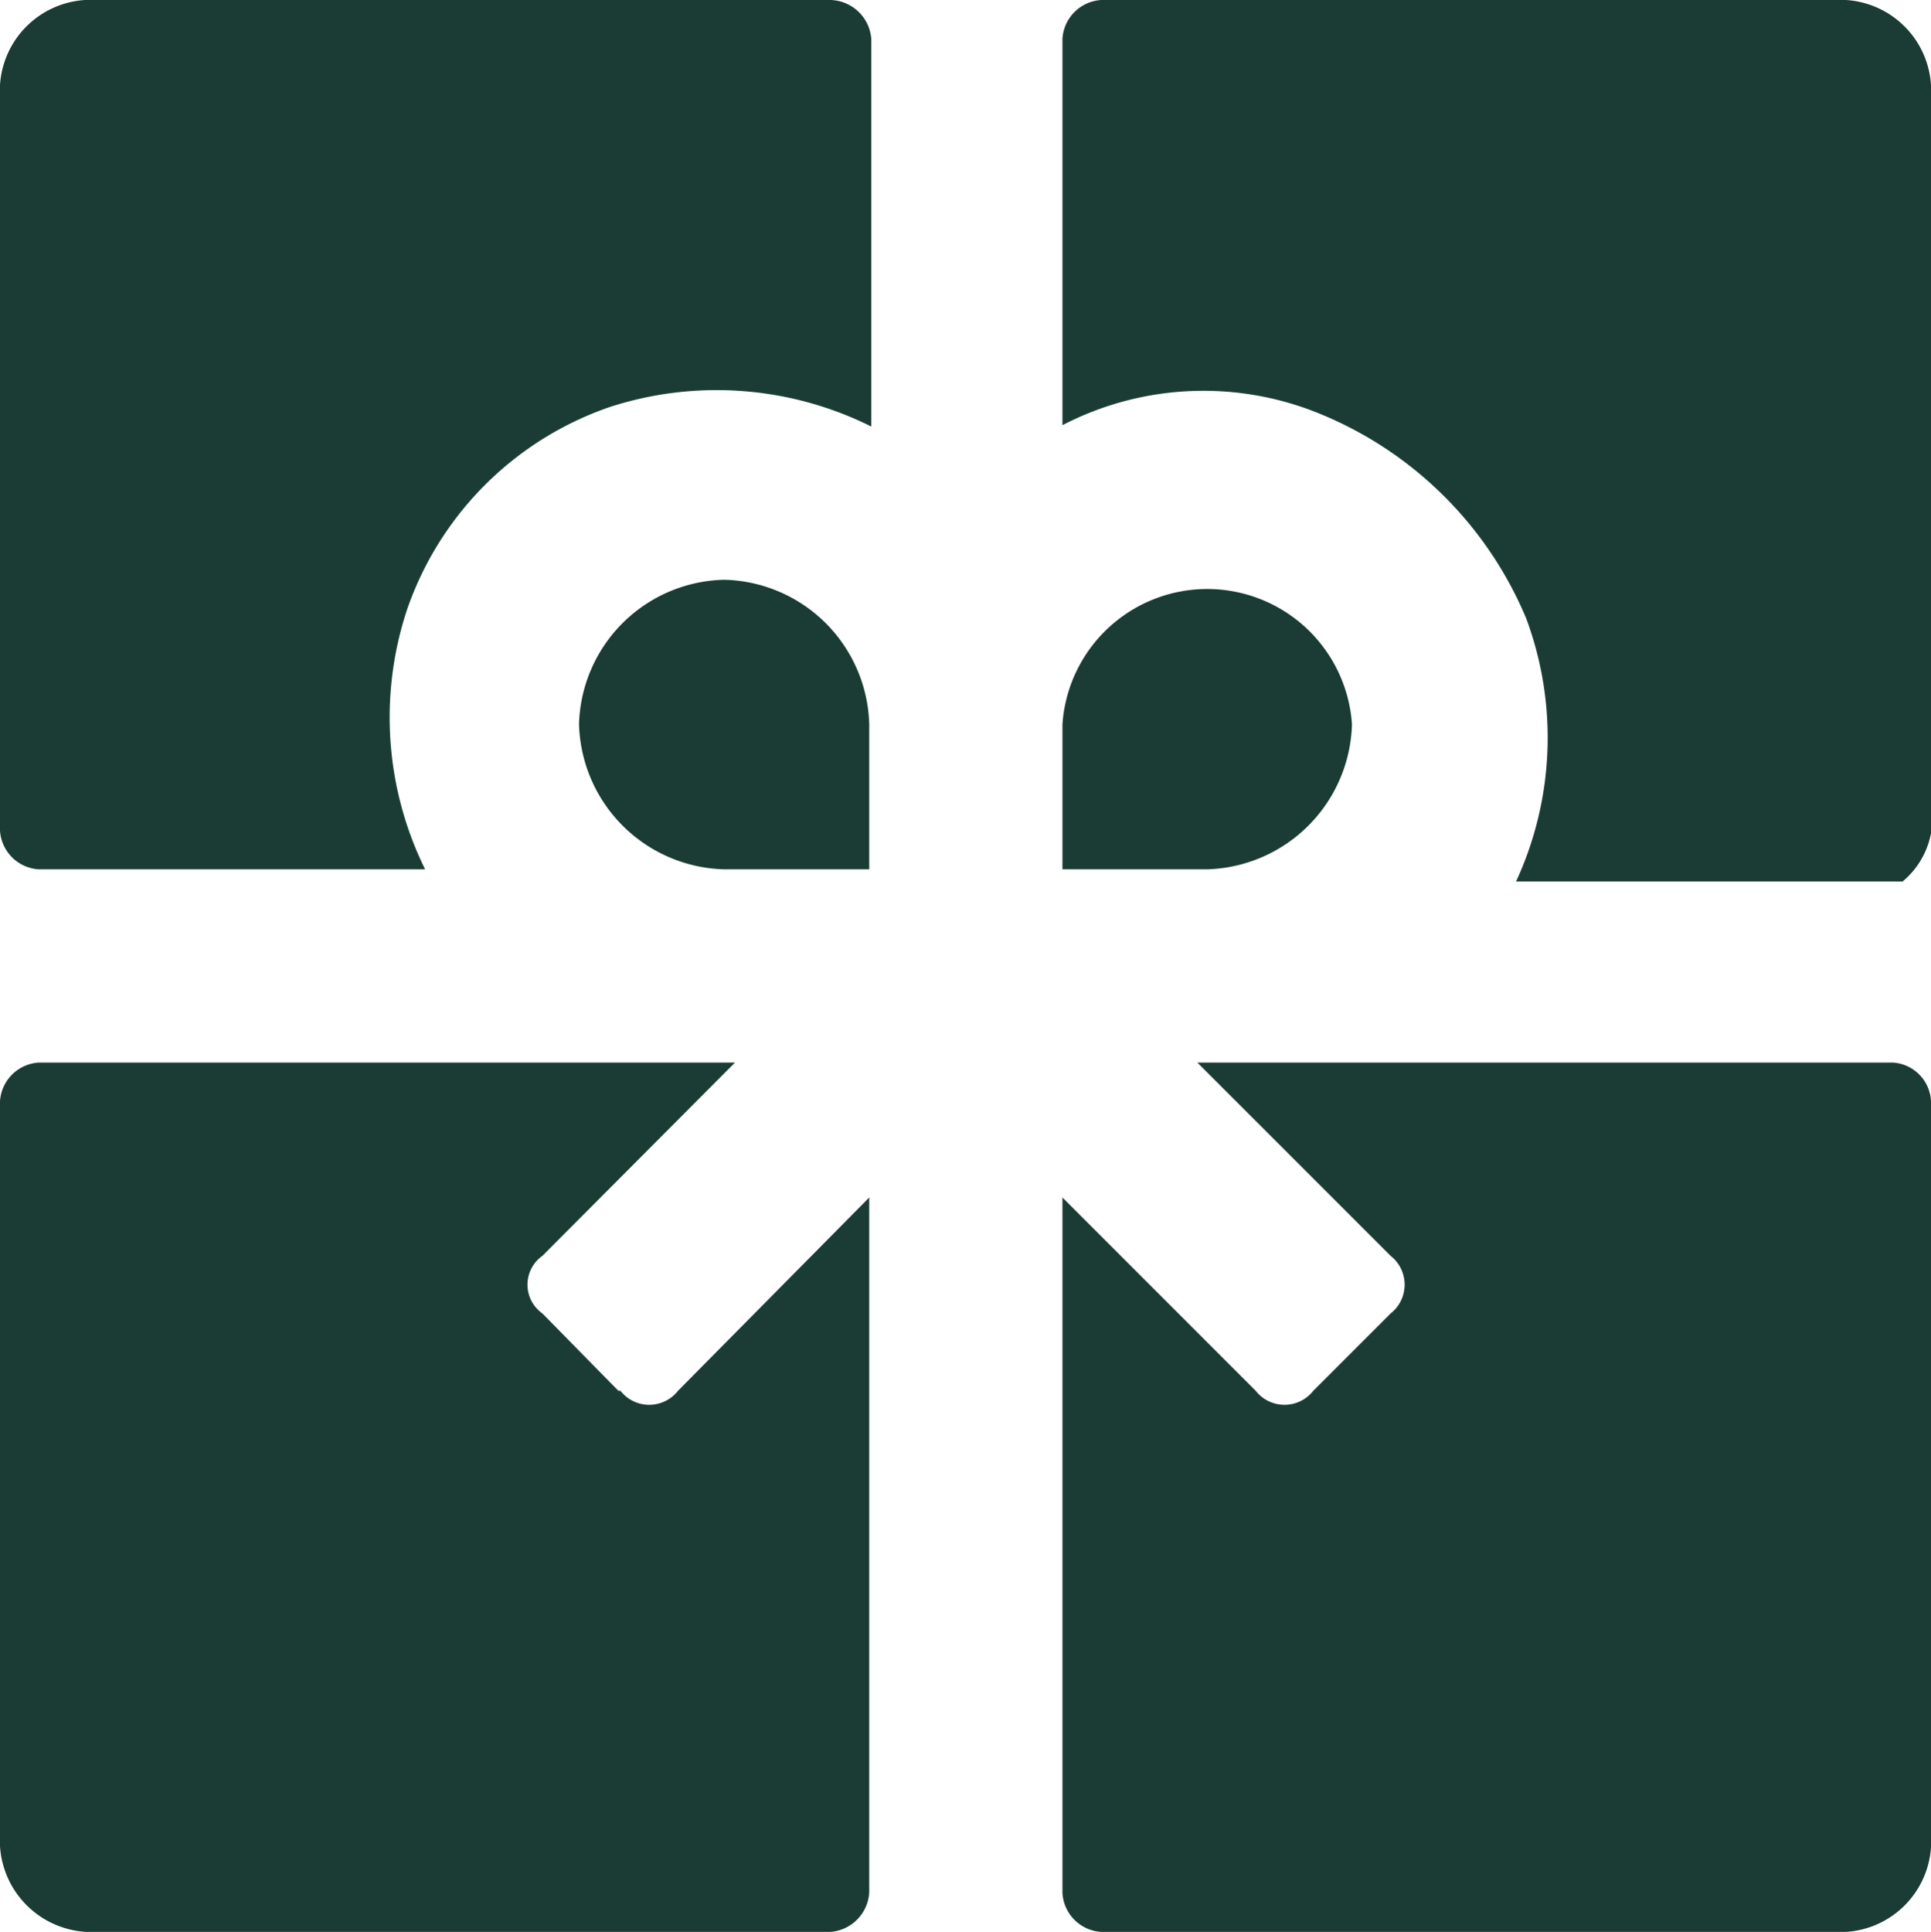 <svg xmlns="http://www.w3.org/2000/svg" viewBox="0 0 28.48 28.49"><defs><style>.cls-1{fill:#1a3c34;}</style></defs><title>accueil_4</title><g id="Calque_2" data-name="Calque 2"><g id="Calque_1-2" data-name="Calque 1"><path class="cls-1" d="M19.94,10.68a2.14,2.14,0,0,0-4.27,0v2.14H17.8a2.2,2.2,0,0,0,2.14-2.14"/><path class="cls-1" d="M12.25,0H1.42A1.34,1.34,0,0,0,0,1.42V12.25a.61.61,0,0,0,.57.57h5.7A5.06,5.06,0,0,1,6,9,4.82,4.82,0,0,1,9,6a5.11,5.11,0,0,1,3.85.29V.57A.62.62,0,0,0,12.25,0"/><path class="cls-1" d="M27.06,0H16.24a.61.61,0,0,0-.57.57v5.7a4.52,4.52,0,0,1,3.84-.15,5.59,5.59,0,0,1,3,3A5.05,5.05,0,0,1,22.36,13h5.7a1.22,1.22,0,0,0,.42-.71V1.42A1.34,1.34,0,0,0,27.06,0"/><path class="cls-1" d="M27.92,15.67H17.66l2.85,2.85a.54.54,0,0,1,0,.85l-1.14,1.14a.54.54,0,0,1-.85,0l-2.85-2.85V27.92a.61.61,0,0,0,.57.57H27.06a1.34,1.34,0,0,0,1.42-1.43V16.24a.6.6,0,0,0-.56-.57"/><path class="cls-1" d="M10.68,8.55a2.19,2.19,0,0,0-2.14,2.13,2.2,2.2,0,0,0,2.14,2.14h2.14V10.68a2.19,2.19,0,0,0-2.14-2.13"/><path class="cls-1" d="M9.12,20.51,8,19.37a.52.52,0,0,1,0-.85l2.84-2.85H.57a.61.61,0,0,0-.57.57V27.06a1.35,1.35,0,0,0,1.42,1.43H12.25a.62.62,0,0,0,.57-.58V17.66L10,20.51a.54.54,0,0,1-.85,0"/></g></g></svg>
